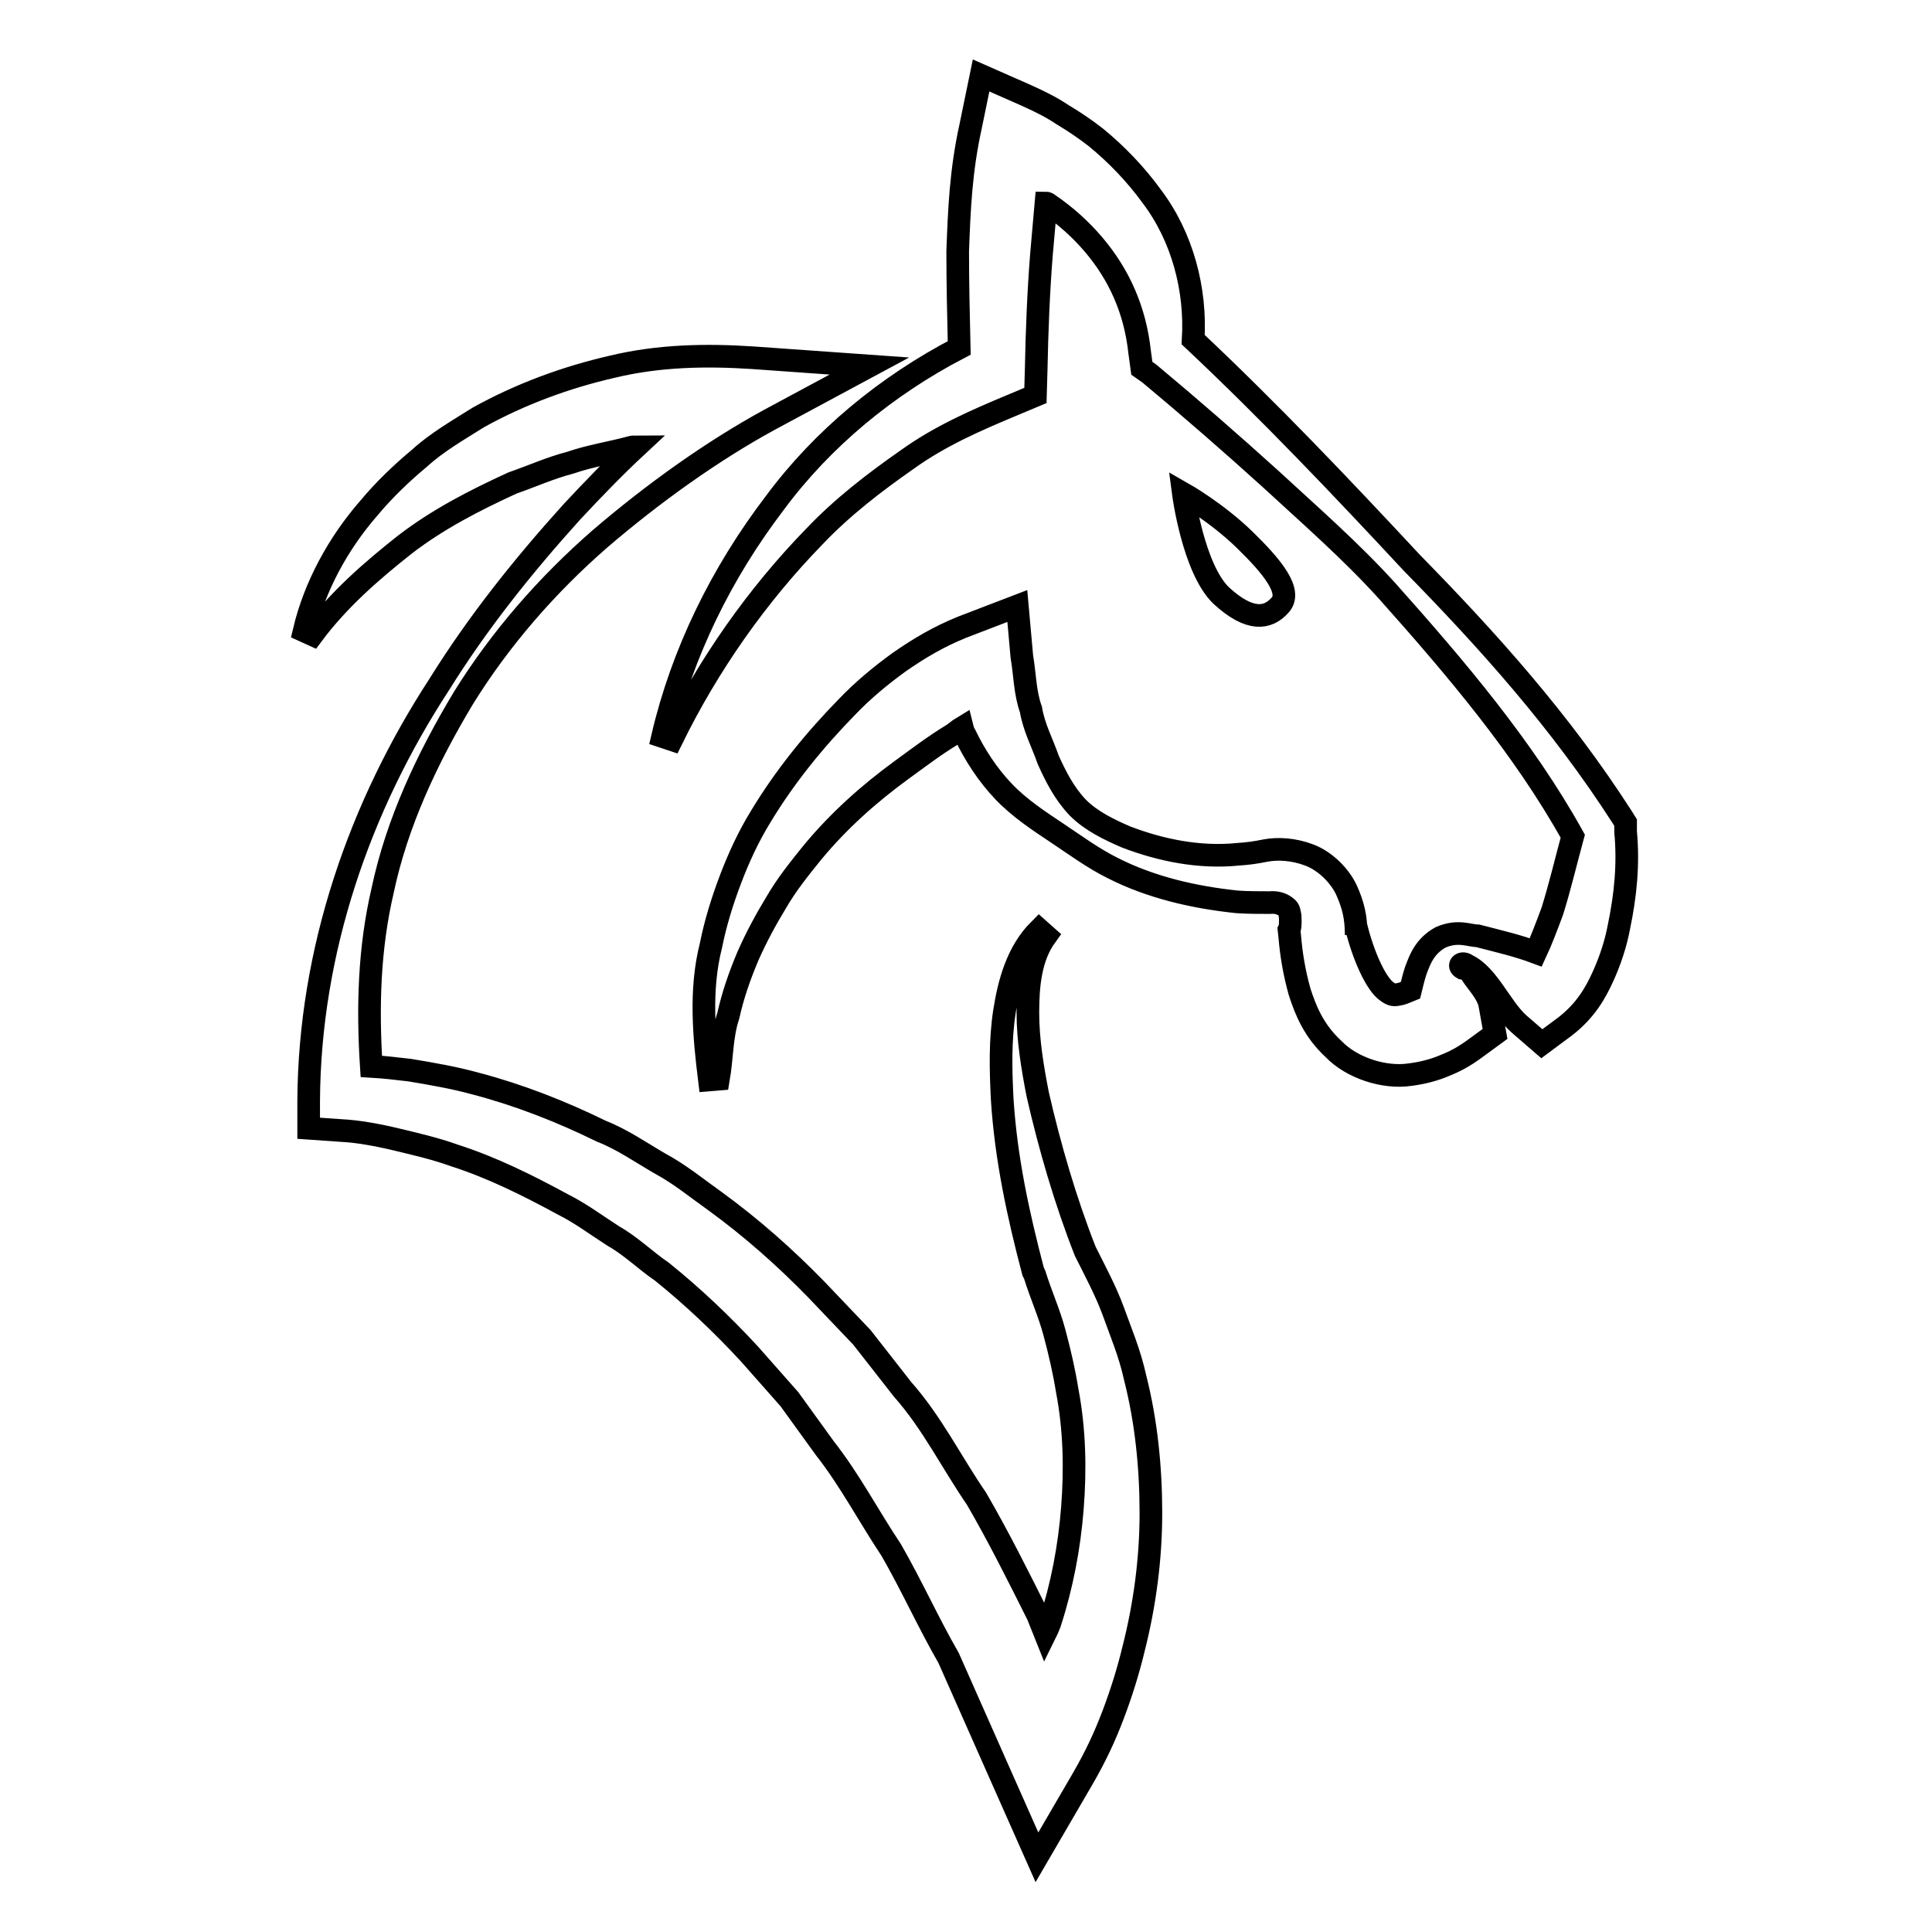 <?xml version="1.0" encoding="utf-8"?>
<!-- Svg Vector Icons : http://www.onlinewebfonts.com/icon -->
<!DOCTYPE svg PUBLIC "-//W3C//DTD SVG 1.1//EN" "http://www.w3.org/Graphics/SVG/1.1/DTD/svg11.dtd">
<svg version="1.1" xmlns="http://www.w3.org/2000/svg" xmlns:xlink="http://www.w3.org/1999/xlink" x="0px" y="0px" viewBox="0 0 256 256" enable-background="new 0 0 256 256" xml:space="preserve">
<g><g><g><path stroke-width="3" fill-opacity="0" stroke="#000000"  d="M215.4,110.2c0.4,4.3,0,8.4-0.9,12.7c-0.4,2.1-1.1,4.3-2.1,6.5c-1,2.2-2.3,4.5-5,6.6l-3.1,2.3l-3-2.6c-2.4-2.1-4.1-6.5-6.9-7.8c-0.6-0.5-1.3,0-0.6,0.4c0.7,0.1,0.8,0.2,1.2,0.8c0.7,1.1,2.1,2.5,2.4,4l0.7,3.9l-2.6,1.9c-1.5,1.1-2.6,1.7-4.1,2.3c-1.4,0.6-3,1-4.6,1.2c-3.4,0.5-7.7-0.9-10.1-3.4c-2.6-2.4-3.7-5.1-4.5-7.6c-0.7-2.5-1.1-4.9-1.3-7.3l-0.1-0.9l0.1-0.2c0.1-0.4,0.1-1.5,0-1.9c-0.1-0.6-0.2-0.7-0.6-1c-0.4-0.3-1.1-0.6-2.1-0.5c-1.1,0-3,0-4.3-0.1c-5.7-0.6-11.4-1.9-16.5-4.5c-2.6-1.3-4.9-3-7.3-4.6c-2.4-1.6-5-3.3-7.1-5.5c-2.1-2.2-3.8-4.8-5.1-7.5c-0.2-0.3-0.3-0.6-0.4-1c-0.5,0.3-0.9,0.7-1.4,1c-2.3,1.4-4.4,3-6.6,4.6c-4.4,3.2-8.4,6.8-11.8,10.9c-1.7,2.1-3.4,4.2-4.8,6.6c-1.4,2.3-2.7,4.7-3.8,7.2c-1.1,2.6-2,5.2-2.6,7.9c-0.9,2.7-0.8,5.5-1.3,8.4l-1.2,0.1c-0.7-5.7-1.3-11.9,0.2-17.8c0.6-3,1.5-5.9,2.6-8.8c1.1-2.9,2.4-5.7,4-8.3c3.2-5.3,7.1-10.1,11.4-14.5c2.1-2.2,4.5-4.2,7-6c2.6-1.8,5.1-3.3,8.3-4.6l7.3-2.8l0.6,6.7v0c0.4,2.3,0.4,4.8,1.2,7c0.4,2.4,1.5,4.4,2.3,6.7c1,2.2,2.1,4.4,3.9,6.3c1.8,1.8,4.1,2.9,6.4,3.9c4.7,1.8,9.8,2.8,14.8,2.3c1.4-0.1,2.2-0.2,3.7-0.5c1.6-0.3,3.7-0.2,5.8,0.6c2.1,0.8,4,2.7,4.9,4.6c0.9,2,1.3,3.6,1.3,6l0-1.1c0.9,3.7,2.6,7.6,4.1,8.6c0.7,0.5,0.9,0.5,1.8,0.3c0.4-0.1,0.8-0.3,1.3-0.5c0.2-0.8,0.4-1.7,0.7-2.6c0.5-1.3,1.1-3.2,3.3-4.4c2.3-1,3.8-0.2,4.9-0.2c2.7,0.7,5.3,1.3,7.7,2.2c0.7-1.5,1.5-3.6,2.2-5.5c1-3.2,1.8-6.6,2.7-9.9c-6.5-11.7-15.5-22.3-24.6-32.5c-4.8-5.3-10.2-10-15.4-14.8c-5.3-4.8-10.7-9.5-16.1-14l-1-0.7l-0.3-2.2c-0.6-5.5-2.7-10.2-6.1-14.2c-1.7-2-3.7-3.8-5.9-5.3c-0.1-0.1-0.3-0.2-0.4-0.2c-0.2,2.3-0.4,4.6-0.6,6.8c-0.4,5-0.6,10.2-0.7,15.2l-0.1,3.5l-3.1,1.3c-4.8,2-9.6,4.1-13.9,7.2c-4.3,3-8.6,6.3-12.3,10.2c-7.5,7.7-14,16.9-18.9,26.9l-1.2-0.4c2.6-11.1,7.8-21.7,14.9-31c6.3-8.5,14.8-15.5,24.4-20.5c-0.1-4.3-0.2-8.5-0.2-12.8c0.2-5.4,0.4-10.6,1.7-16.5L130,10l5.9,2.6c2,0.9,3.4,1.6,4.9,2.6c1.5,0.9,3,1.9,4.4,3c2.7,2.2,5.3,4.9,7.4,7.8c4.1,5.4,5.9,12.4,5.5,19c10.1,9.5,19.6,19.5,29,29.6c10.1,10.3,19.7,21,27.8,33.6l0.5,0.8L215.4,110.2L215.4,110.2L215.4,110.2L215.4,110.2L215.4,110.2z M147.5,173.7c-1-2.7-2.4-5.3-3.7-7.9c-2.6-6.6-4.7-13.8-6.3-20.8c-0.7-3.6-1.3-7.2-1.3-10.8c0-3.5,0.3-7.3,2.4-10.2l-0.9-0.8c-2.9,2.9-4,7-4.6,10.8c-0.6,3.9-0.5,7.8-0.3,11.7c0.5,7.8,2.1,15.2,4.1,22.8l0.2,0.4c0.8,2.6,1.9,5,2.6,7.6c0.7,2.6,1.3,5.2,1.7,7.7c1,5.2,1.1,10.5,0.7,15.6c-0.4,5.2-1.4,10.4-3,15.3c-0.2,0.5-0.4,1-0.6,1.4l-1-2.5c-2.6-5.2-5.2-10.4-8.1-15.4c-3.3-4.8-5.9-10.1-9.8-14.5l-5.4-6.9l-6.1-6.4c-4.1-4.2-8.5-8.1-13.3-11.6c-2.4-1.7-4.7-3.6-7.3-5c-2.6-1.5-5-3.2-7.8-4.3c-5.3-2.6-10.9-4.8-16.6-6.3c-2.9-0.8-5.8-1.3-8.8-1.8c-1.7-0.2-3.4-0.4-5.1-0.5c-0.5-7.8-0.3-15.6,1.5-23.3c1.9-9,5.9-17.5,10.7-25.5c4.9-7.9,11.1-15,18.1-21.1c7-6,14.8-11.6,22.5-15.8l13.2-7.1l-15.5-1.1c-6.1-0.4-12.4-0.3-18.6,1.2c-6.1,1.4-12.1,3.6-17.7,6.7c-2.7,1.7-5.5,3.3-7.8,5.4c-2.4,2-4.7,4.2-6.7,6.6c-4.1,4.7-7.2,10.4-8.6,16.3l1.1,0.5c3.5-4.7,7.9-8.5,12.2-11.9c4.4-3.4,9.3-5.9,14.3-8.2c2.6-0.9,5-2,7.7-2.7c2.6-0.9,5.3-1.3,7.9-2c0.3-0.1,0.5-0.1,0.8-0.1c-2.9,2.7-5.7,5.6-8.5,8.6c-6.5,7.2-12.5,14.7-17.6,22.9c-10.5,16.1-17.2,35.2-17.3,55.2v3.6l4.3,0.3c2.2,0.1,4.9,0.6,7.4,1.2c2.5,0.6,5.1,1.2,7.6,2.1c5,1.6,9.8,4,14.4,6.5c2.4,1.2,4.5,2.8,6.7,4.2c2.3,1.3,4.2,3.2,6.4,4.7c4.1,3.3,8,7,11.6,10.9l5.3,6l4.7,6.5c3.3,4.2,5.8,9,8.8,13.5c2.7,4.7,4.9,9.6,7.6,14.3l6.6,14.9l5.1,11.5l6-10.3c1.8-3.1,3-5.7,4.1-8.6c1.1-2.9,2-5.8,2.7-8.7c1.5-5.9,2.3-12,2.3-18c0-6-0.6-12.1-2.1-18C149.7,179.3,148.5,176.5,147.5,173.7z M169.6,80.2c1.7-1.8-1-5.1-4.7-8.7c-3.7-3.6-8.1-6.1-8.1-6.1s1.3,9.9,5,13.5C165.6,82.4,168,82,169.6,80.2z"/></g><g></g><g></g><g></g><g></g><g></g><g></g><g></g><g></g><g></g><g></g><g></g><g></g><g></g><g></g><g></g></g></g>
</svg>